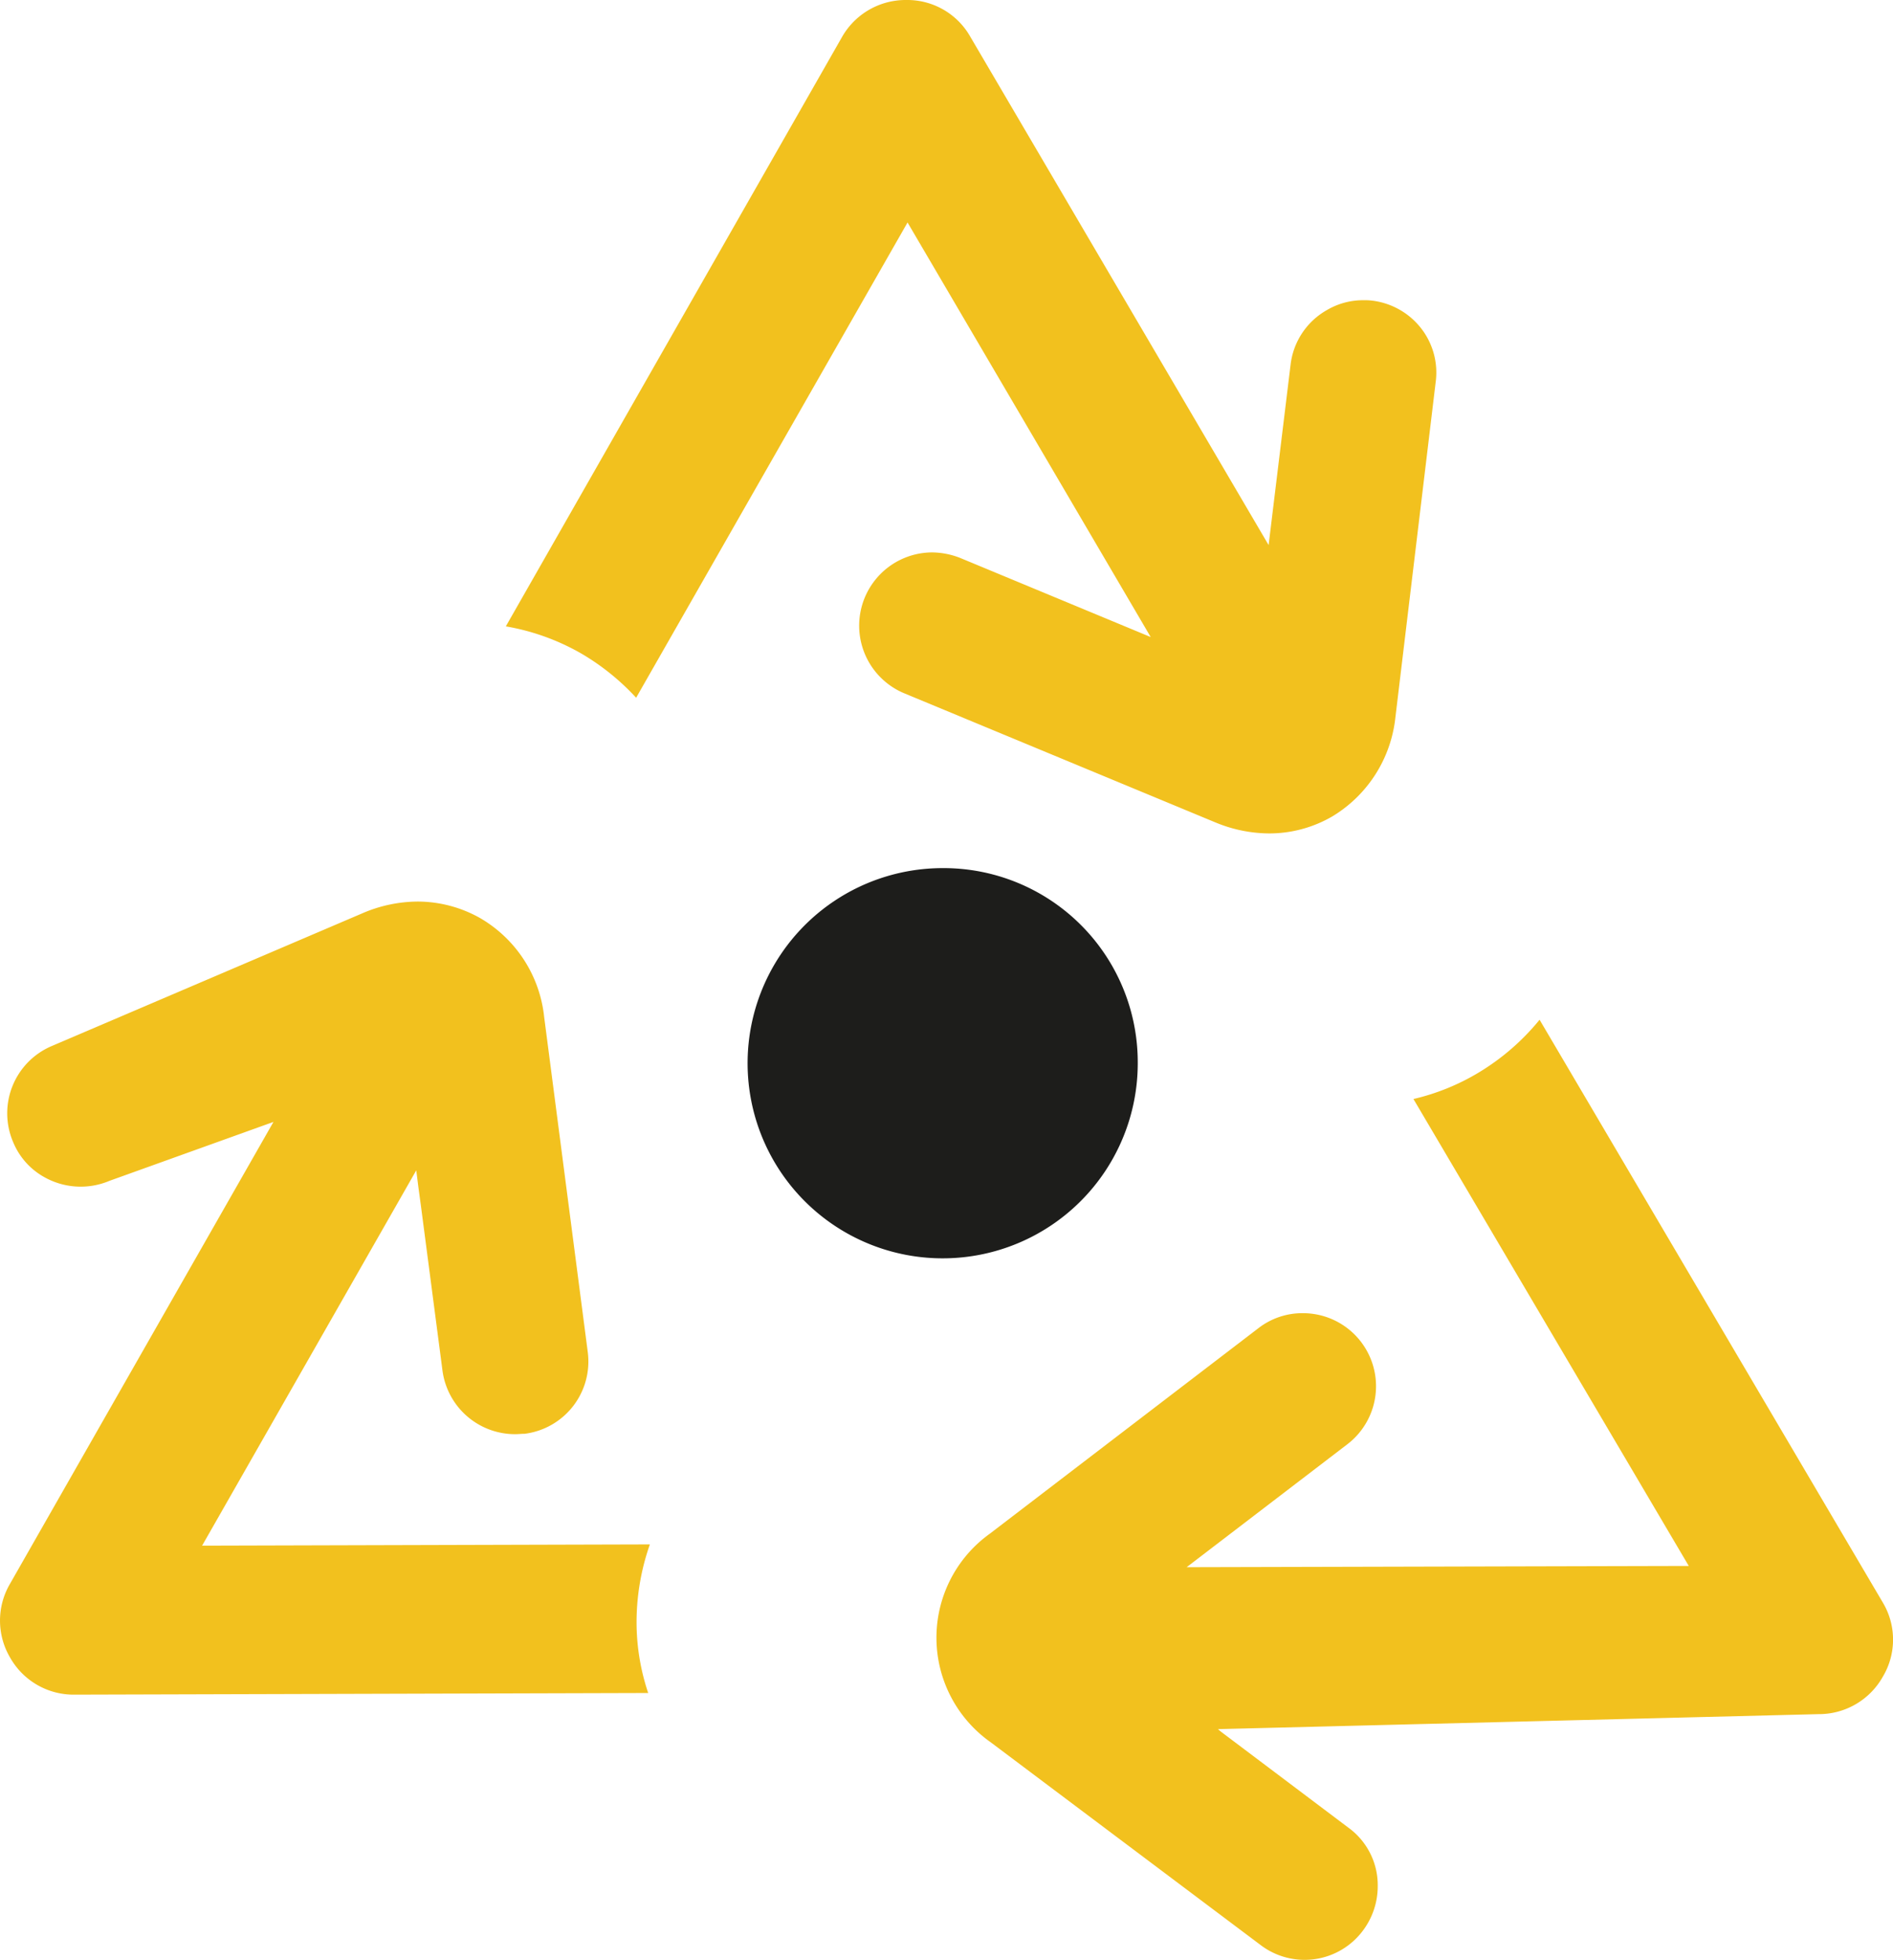 <svg xmlns="http://www.w3.org/2000/svg" width="51.683" height="53.499" viewBox="0 0 51.683 53.499">
  <g id="Grupo_9417" data-name="Grupo 9417" transform="translate(2269 -13279)">
    <path id="_123" data-name="123" d="M33.263,47.2l.079.068,3.49,2.628a1.938,1.938,0,0,1,.793,1.586,2.018,2.018,0,0,1-.4,1.212,1.986,1.986,0,0,1-2.787.408l-7.376-5.54a3.493,3.493,0,0,1-.023-5.7l7.33-5.608a1.956,1.956,0,0,1,1.212-.408,1.994,1.994,0,0,1,1.212,3.58l-4.385,3.354,13.709-.034L38.6,30a6.16,6.16,0,0,0,1.767-.714,6.4,6.4,0,0,0,1.677-1.45l9.37,15.907a1.974,1.974,0,0,1,0,2.028,2,2,0,0,1-1.756,1.02M3,32.233a2.024,2.024,0,0,1-1.779-.1,1.933,1.933,0,0,1-.85-.952,1.994,1.994,0,0,1,1.054-2.628l8.486-3.626a3.853,3.853,0,0,1,1.5-.317,3.48,3.48,0,0,1,1.711.453,3.551,3.551,0,0,1,1.745,2.7l1.19,9.143a1.989,1.989,0,0,1-1.722,2.232c-.091,0-.17.011-.261.011a2,2,0,0,1-1.983-1.733L11.5,32.9l-.068-.5-.057-.453L5.528,42.192l12.225-.034a6.411,6.411,0,0,0-.363,2.209,6.08,6.08,0,0,0,.317,1.847l-15.669.045A1.991,1.991,0,0,1,.282,45.24a1.985,1.985,0,0,1,0-2.005l7.194-12.61M34.668,22.75a3.869,3.869,0,0,1-1.462-.295l-8.52-3.535a2,2,0,0,1,.77-3.841,2.154,2.154,0,0,1,.759.147l5.212,2.164L24.788,6.073l-7.41,12.973a6.5,6.5,0,0,0-1.507-1.212,6.264,6.264,0,0,0-2.051-.736L22.987,1.031A2,2,0,0,1,24.754,0,1.976,1.976,0,0,1,26.5,1l8.146,13.879.6-4.928a1.977,1.977,0,0,1,.986-1.484,1.941,1.941,0,0,1,1-.272,1.673,1.673,0,0,1,.238.011A2,2,0,0,1,38.8,8.95a1.965,1.965,0,0,1,.408,1.473l-1.1,9.154a3.6,3.6,0,0,1-1.722,2.708,3.426,3.426,0,0,1-1.733.465h0Z" transform="translate(-2269.01 13279)" fill="#f2c11e"/>
    <path id="Trazado_10603" data-name="Trazado 10603" d="M55.706,23.347a5.326,5.326,0,1,1-5.326-5.293A5.3,5.3,0,0,1,55.706,23.347Z" transform="translate(-2293.643 13284.643)" fill="#1d1d1b"/>
  </g>
</svg>
